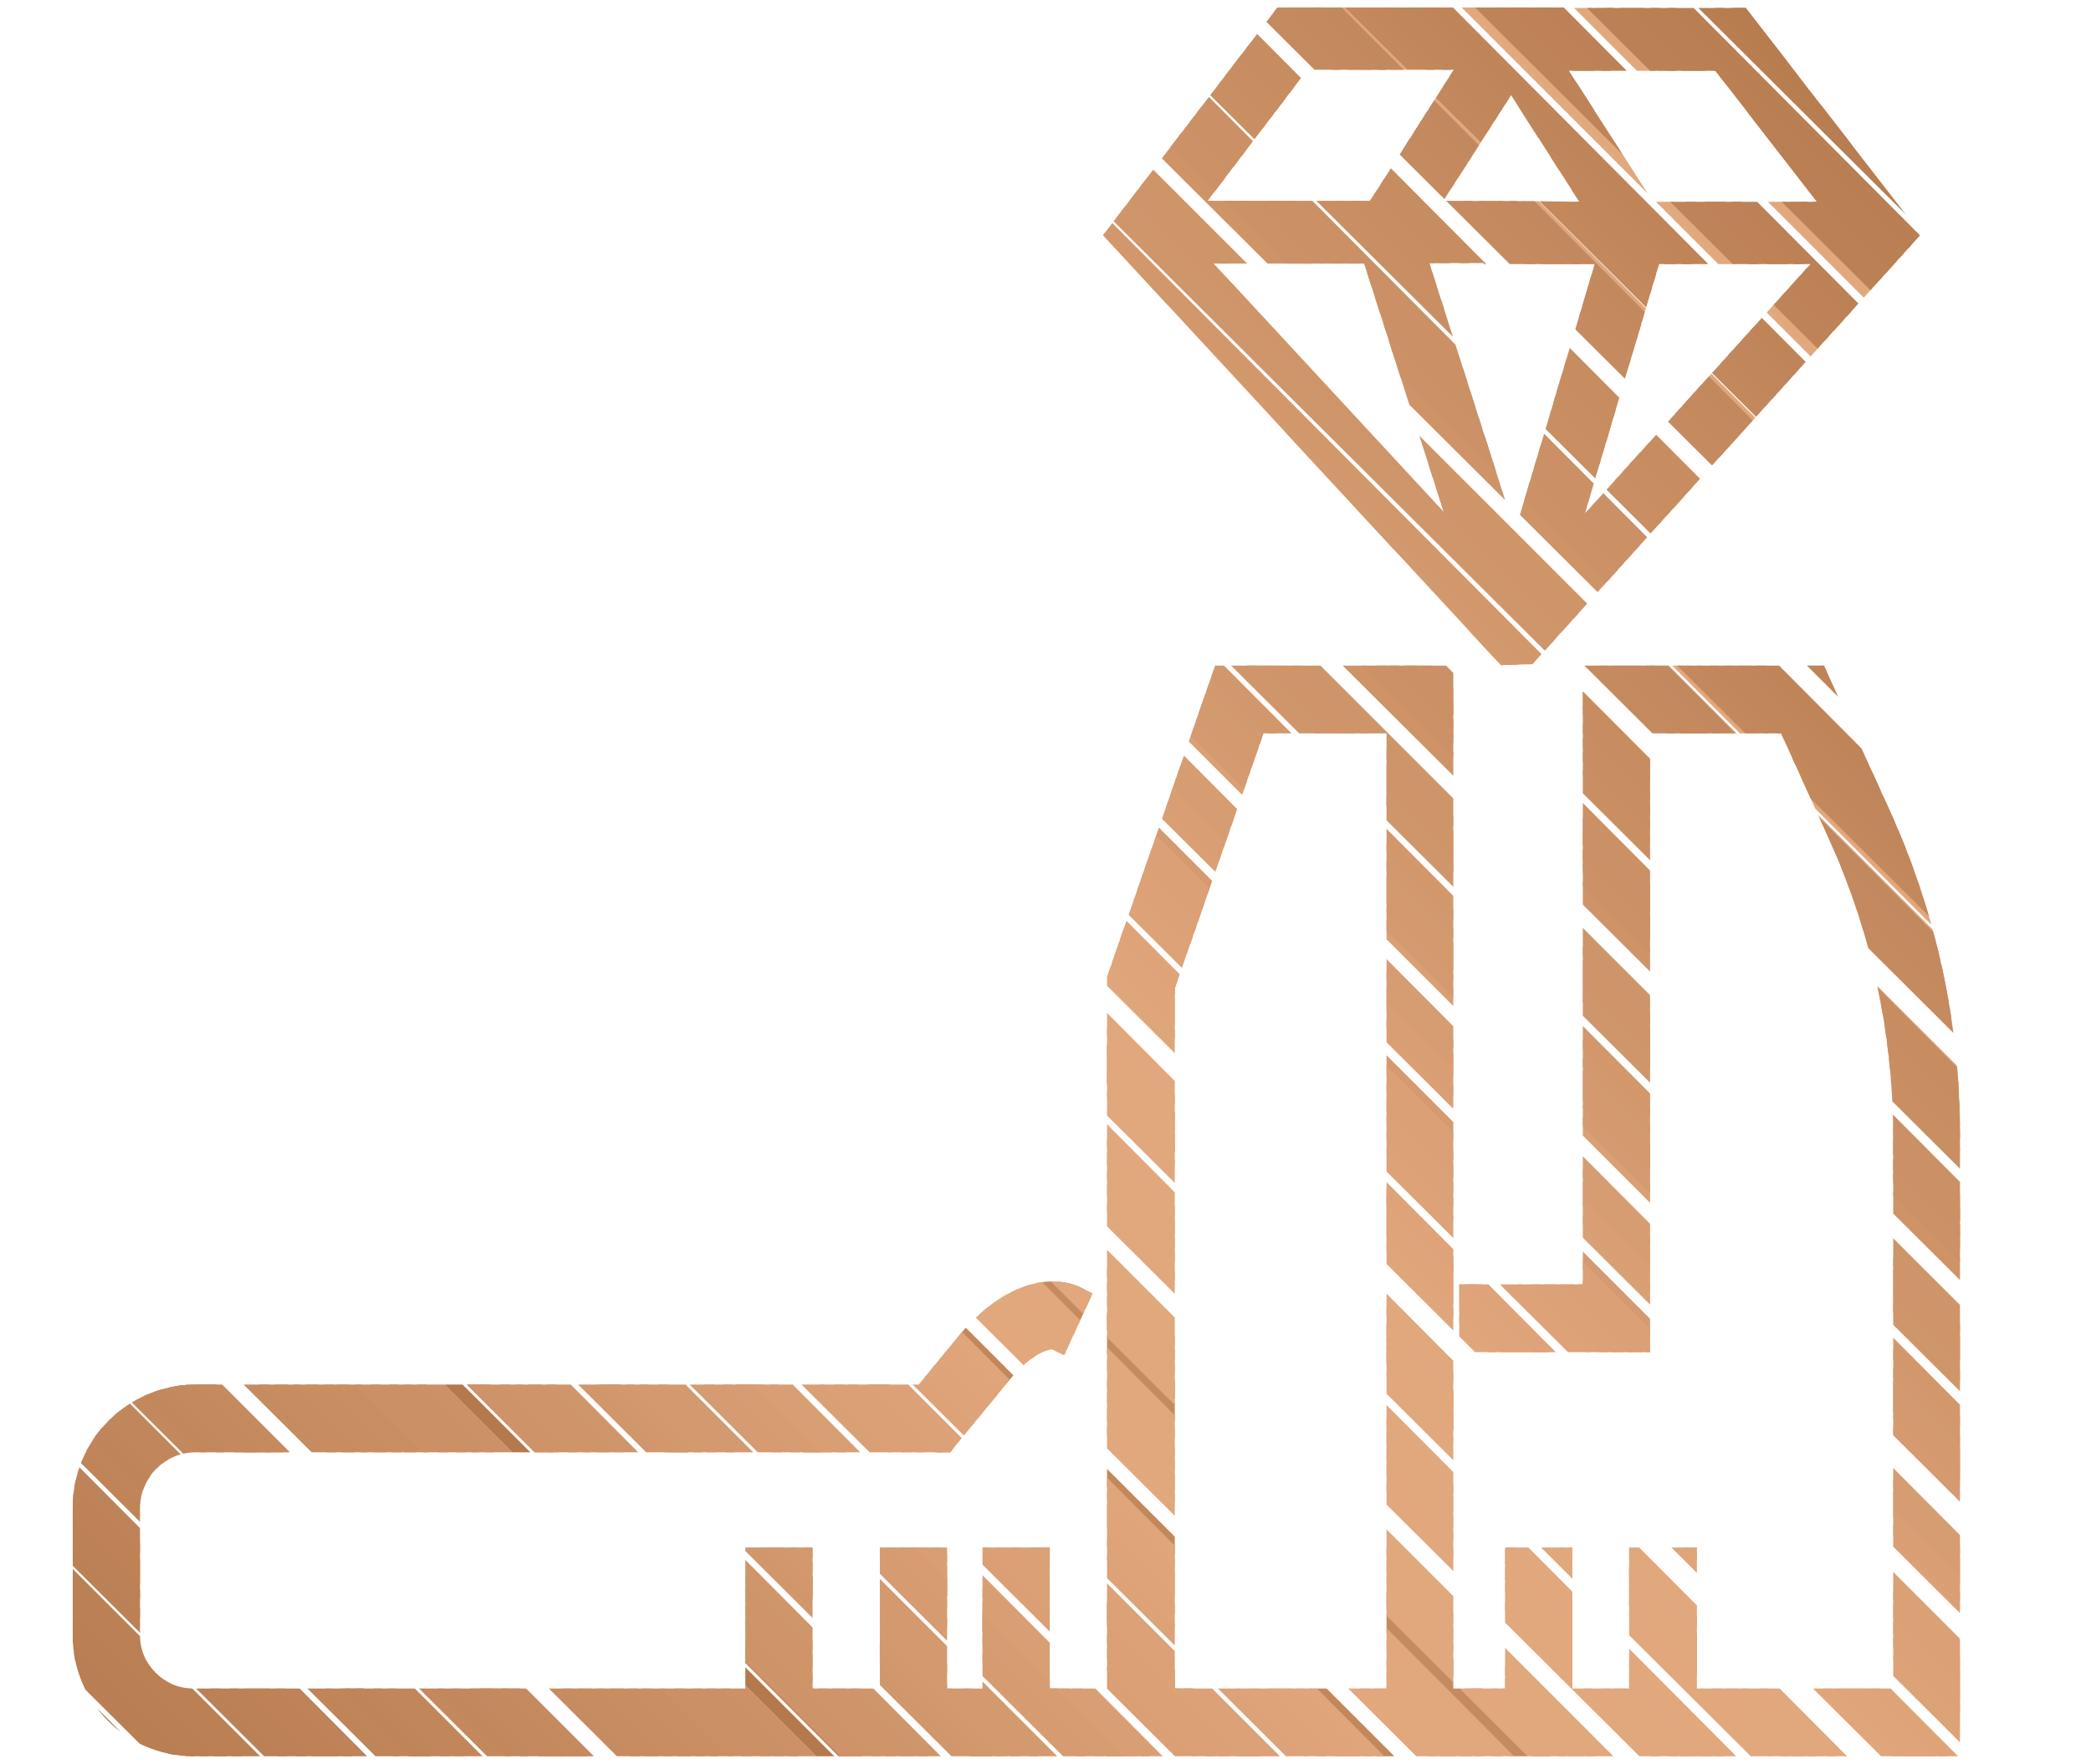 <?xml version="1.0" encoding="utf-8"?>
<!-- Generator: Adobe Illustrator 24.3.2, SVG Export Plug-In . SVG Version: 6.00 Build 0)  -->
<svg version="1.1" id="Layer_1" xmlns="http://www.w3.org/2000/svg" xmlns:xlink="http://www.w3.org/1999/xlink" x="0px" y="0px"
	 viewBox="0 0 419.7 354" style="enable-background:new 0 0 419.7 354;" xml:space="preserve">
<style type="text/css">
	.st0{clip-path:url(#SVGID_2_);}
	.st1{fill-rule:evenodd;clip-rule:evenodd;fill:#A76B3D;}
	.st2{fill-rule:evenodd;clip-rule:evenodd;fill:#A86C3E;}
	.st3{fill-rule:evenodd;clip-rule:evenodd;fill:#AA6E40;}
	.st4{fill:#AA6E41;}
	.st5{fill-rule:evenodd;clip-rule:evenodd;fill:#AA6E41;}
	.st6{fill-rule:evenodd;clip-rule:evenodd;fill:#AC7042;}
	.st7{fill-rule:evenodd;clip-rule:evenodd;fill:#AD7143;}
	.st8{fill:#AD7144;}
	.st9{fill:#AE7245;}
	.st10{fill-rule:evenodd;clip-rule:evenodd;fill:#AE7245;}
	.st11{fill-rule:evenodd;clip-rule:evenodd;fill:#AF7346;}
	.st12{fill-rule:evenodd;clip-rule:evenodd;fill:#AF7447;}
	.st13{fill-rule:evenodd;clip-rule:evenodd;fill:#B17447;}
	.st14{fill-rule:evenodd;clip-rule:evenodd;fill:#B07548;}
	.st15{fill-rule:evenodd;clip-rule:evenodd;fill:#B17548;}
	.st16{fill-rule:evenodd;clip-rule:evenodd;fill:#B17649;}
	.st17{fill-rule:evenodd;clip-rule:evenodd;fill:#B3764A;}
	.st18{fill-rule:evenodd;clip-rule:evenodd;fill:#B2774A;}
	.st19{fill-rule:evenodd;clip-rule:evenodd;fill:#B3774B;}
	.st20{fill-rule:evenodd;clip-rule:evenodd;fill:#B3784B;}
	.st21{fill-rule:evenodd;clip-rule:evenodd;fill:#B4784C;}
	.st22{fill:#B4794C;}
	.st23{fill:#B6794D;}
	.st24{fill-rule:evenodd;clip-rule:evenodd;fill:#B57A4D;}
	.st25{fill-rule:evenodd;clip-rule:evenodd;fill:#B67A4E;}
	.st26{fill-rule:evenodd;clip-rule:evenodd;fill:#B67B4E;}
	.st27{fill-rule:evenodd;clip-rule:evenodd;fill:#B77B4F;}
	.st28{fill-rule:evenodd;clip-rule:evenodd;fill:#B77C50;}
	.st29{fill-rule:evenodd;clip-rule:evenodd;fill:#B87D4F;}
	.st30{fill:#B87D50;}
	.st31{fill-rule:evenodd;clip-rule:evenodd;fill:#B97E51;}
	.st32{fill-rule:evenodd;clip-rule:evenodd;fill:#BA7F52;}
	.st33{fill-rule:evenodd;clip-rule:evenodd;fill:#BB8053;}
	.st34{fill:#BC8055;}
	.st35{fill-rule:evenodd;clip-rule:evenodd;fill:#BC8055;}
	.st36{fill-rule:evenodd;clip-rule:evenodd;fill:#BC8156;}
	.st37{fill-rule:evenodd;clip-rule:evenodd;fill:#BE8256;}
	.st38{fill-rule:evenodd;clip-rule:evenodd;fill:#BE8358;}
	.st39{fill:#BE8457;}
	.st40{fill-rule:evenodd;clip-rule:evenodd;fill:#C08459;}
	.st41{fill-rule:evenodd;clip-rule:evenodd;fill:#C08559;}
	.st42{fill-rule:evenodd;clip-rule:evenodd;fill:#C0865B;}
	.st43{fill-rule:evenodd;clip-rule:evenodd;fill:#C1865B;}
	.st44{fill-rule:evenodd;clip-rule:evenodd;fill:#C1875B;}
	.st45{fill:#C3875C;}
	.st46{fill-rule:evenodd;clip-rule:evenodd;fill:#C3885C;}
	.st47{fill-rule:evenodd;clip-rule:evenodd;fill:#C3875C;}
	.st48{fill-rule:evenodd;clip-rule:evenodd;fill:#C3895E;}
	.st49{fill-rule:evenodd;clip-rule:evenodd;fill:#C4895E;}
	.st50{fill-rule:evenodd;clip-rule:evenodd;fill:#C48A5E;}
	.st51{fill-rule:evenodd;clip-rule:evenodd;fill:#C58A5F;}
	.st52{fill:#C58B60;}
	.st53{fill:#C68B61;}
	.st54{fill-rule:evenodd;clip-rule:evenodd;fill:#C68C61;}
	.st55{fill-rule:evenodd;clip-rule:evenodd;fill:#C78D61;}
	.st56{fill-rule:evenodd;clip-rule:evenodd;fill:#C88E62;}
	.st57{fill-rule:evenodd;clip-rule:evenodd;fill:#C98F63;}
	.st58{fill-rule:evenodd;clip-rule:evenodd;fill:#CB9064;}
	.st59{fill-rule:evenodd;clip-rule:evenodd;fill:#CB9066;}
	.st60{fill-rule:evenodd;clip-rule:evenodd;fill:#CB9165;}
	.st61{fill-rule:evenodd;clip-rule:evenodd;fill:#CB9166;}
	.st62{fill-rule:evenodd;clip-rule:evenodd;fill:#CC9166;}
	.st63{fill:#CC9167;}
	.st64{fill:#CE9468;}
	.st65{fill-rule:evenodd;clip-rule:evenodd;fill:#CE9369;}
	.st66{fill-rule:evenodd;clip-rule:evenodd;fill:#CE9468;}
	.st67{fill-rule:evenodd;clip-rule:evenodd;fill:#CE9569;}
	.st68{fill-rule:evenodd;clip-rule:evenodd;fill:#CF9569;}
	.st69{fill-rule:evenodd;clip-rule:evenodd;fill:#CF956A;}
	.st70{fill-rule:evenodd;clip-rule:evenodd;fill:#D0966B;}
	.st71{fill:#D0966B;}
	.st72{fill-rule:evenodd;clip-rule:evenodd;fill:#D1976C;}
	.st73{fill-rule:evenodd;clip-rule:evenodd;fill:#D2986C;}
	.st74{fill-rule:evenodd;clip-rule:evenodd;fill:#D2986E;}
	.st75{fill-rule:evenodd;clip-rule:evenodd;fill:#D39A6E;}
	.st76{fill-rule:evenodd;clip-rule:evenodd;fill:#D4996E;}
	.st77{fill-rule:evenodd;clip-rule:evenodd;fill:#D49A6F;}
	.st78{fill:#D59A70;}
	.st79{fill-rule:evenodd;clip-rule:evenodd;fill:#D69B71;}
	.st80{fill-rule:evenodd;clip-rule:evenodd;fill:#D69C72;}
	.st81{fill-rule:evenodd;clip-rule:evenodd;fill:#D79D72;}
	.st82{fill-rule:evenodd;clip-rule:evenodd;fill:#D99E74;}
	.st83{fill-rule:evenodd;clip-rule:evenodd;fill:#D99F74;}
	.st84{fill:#DA9F74;}
	.st85{fill-rule:evenodd;clip-rule:evenodd;fill:#DA9F74;}
	.st86{fill-rule:evenodd;clip-rule:evenodd;fill:#DBA075;}
	.st87{fill-rule:evenodd;clip-rule:evenodd;fill:#DBA076;}
	.st88{fill-rule:evenodd;clip-rule:evenodd;fill:#DBA177;}
	.st89{fill-rule:evenodd;clip-rule:evenodd;fill:#DCA177;}
	.st90{fill:#DCA278;}
	.st91{fill-rule:evenodd;clip-rule:evenodd;fill:#DDA278;}
	.st92{fill-rule:evenodd;clip-rule:evenodd;fill:#DDA379;}
	.st93{fill-rule:evenodd;clip-rule:evenodd;fill:#DEA379;}
	.st94{fill-rule:evenodd;clip-rule:evenodd;fill:#DFA47A;}
	.st95{fill-rule:evenodd;clip-rule:evenodd;fill:#DFA57B;}
	.st96{fill:#E0A67B;}
	.st97{fill:#E0A67C;}
	.st98{fill-rule:evenodd;clip-rule:evenodd;fill:#E1A77D;}
	.st99{fill:#E1A77D;}
	.st100{fill-rule:evenodd;clip-rule:evenodd;fill:#E0A67B;}
	.st101{fill:#DDA379;}
	.st102{fill-rule:evenodd;clip-rule:evenodd;fill:#DCA278;}
	.st103{fill:#DBA075;}
	.st104{fill:#D69B71;}
	.st105{fill-rule:evenodd;clip-rule:evenodd;fill:#D59A70;}
	.st106{fill:#D1976C;}
	.st107{fill:#CE9369;}
	.st108{fill-rule:evenodd;clip-rule:evenodd;fill:#CC9167;}
	.st109{fill:#CB9064;}
	.st110{fill:#C68C61;}
	.st111{fill-rule:evenodd;clip-rule:evenodd;fill:#C58B60;}
	.st112{fill:#C08559;}
	.st113{fill:#C08459;}
	.st114{fill-rule:evenodd;clip-rule:evenodd;fill:#BE8457;}
	.st115{fill:#BC8156;}
	.st116{fill:#B97E51;}
	.st117{fill-rule:evenodd;clip-rule:evenodd;fill:#B87D50;}
	.st118{fill:#B67A4E;}
	.st119{fill:#B57A4D;}
	.st120{fill-rule:evenodd;clip-rule:evenodd;fill:#B6794D;}
	.st121{fill-rule:evenodd;clip-rule:evenodd;fill:#B4794C;}
	.st122{fill:#B3764A;}
	.st123{fill-rule:evenodd;clip-rule:evenodd;fill:#AD7144;}
	.st124{fill:#AC7042;}
	.st125{fill:#A76B3D;}
	.st126{clip-path:url(#SVGID_4_);}
</style>
<g>
	<defs>
		<path id="SVGID_1_" d="M379.4,162.9l-13.3-29.3h-48.4v124.2h-24.8v13.6h38.3V147.2h26.3l9.7,21.4c8.4,18.5,12.7,38.7,12.8,59
			v111.3h-39.4v-28.3H327v28.3h-11.4v-28.3h-13.5v28.3h-10.4V133.6h-47.8l-21.7,62.5v142.8h-11.5v-28.3h-13.5v28.3h-7.1v-28.3h-13.5
			v28.3h-13.5v-28.3h-13.5v28.3H38.6c-5.8-0.1-10.5-4.8-10.5-10.7v-25.5c0-6.1,4.9-11.1,11-11.2h151.6l11.9-14.5
			c4.4-5.3,8-6.4,8.7-6.1l2.3,1.1l5.7-12.4l-2.2-1.1c-7.4-3.5-16.9,0.2-24.8,9.8l-7.9,9.6H39.1c-13.6,0.1-24.6,11.2-24.5,24.8v25.5
			c-0.1,13.3,10.7,24.2,24,24.3h354.8V227.6C393.4,205.2,388.6,183.2,379.4,162.9z M278.3,147.2v191.7h-42.5V198.4l17.8-51.2H278.3z
			"/>
	</defs>
	<clipPath id="SVGID_2_">
		<use xlink:href="#SVGID_1_"  style="overflow:visible;"/>
	</clipPath>
	<g class="st0">
		<polygon class="st1" points="-188.7,245.6 -184.9,243.8 224.4,653.1 222.6,655 		"/>
		<polygon class="st2" points="-186.8,243.8 -184.9,241.9 226.3,651.3 222.6,653.1 		"/>
		<polygon class="st2" points="-184.9,241.9 -183.1,240 228.2,649.4 224.4,653.1 		"/>
		<polygon class="st3" points="-183.1,240 -181.2,238.2 228.2,647.6 226.3,651.3 		"/>
		<polygon class="st3" points="-181.2,240 -179.4,236.3 230,645.7 228.2,649.4 		"/>
		
			<rect x="24.9" y="4.4" transform="matrix(0.707 -0.707 0.707 0.707 -200.147 104.656)" class="st4" width="2.6" height="579"/>
		<polygon class="st5" points="-179.4,236.3 -175.6,234.4 233.7,643.8 231.9,645.7 		"/>
		<polygon class="st6" points="-177.5,234.4 -173.8,232.6 235.6,642 233.7,643.8 		"/>
		<polygon class="st6" points="-175.6,232.6 -171.9,230.7 237.5,640.1 233.7,642 		"/>
		<polygon class="st6" points="-173.8,230.7 -171.9,228.9 239.3,638.2 235.6,640.1 		"/>
		<polygon class="st6" points="-171.9,230.7 -170.1,227 239.3,636.4 237.5,640.1 		"/>
		<polygon class="st7" points="-170.1,228.9 -168.2,225.1 241.2,634.5 239.3,638.2 		"/>
		
			<rect x="36.1" y="-11.4" transform="matrix(0.707 -0.707 0.707 0.707 -185.695 107.962)" class="st8" width="2.6" height="579"/>
		
			<rect x="37.9" y="-14" transform="matrix(0.707 -0.707 0.707 0.707 -183.298 108.471)" class="st9" width="2.6" height="579"/>
		<polygon class="st10" points="-166.3,223.3 -162.6,221.4 246.8,630.8 244.9,632.7 		"/>
		<polygon class="st11" points="-164.5,221.4 -160.8,219.6 248.6,629 244.9,630.8 		"/>
		<polygon class="st12" points="-162.6,219.6 -160.8,217.7 250.5,627.1 246.8,630.8 		"/>
		<polygon class="st13" points="-160.8,217.7 -158.9,215.8 250.5,625.2 248.6,629 		"/>
		<polygon class="st14" points="-158.9,217.7 -157,214 252.4,623.4 250.5,627.1 		"/>
		<polygon class="st15" points="-157,215.8 -155.2,212.1 254.2,623.4 252.4,625.2 		"/>
		<polygon class="st16" points="-157,214 -153.3,212.1 256.1,621.5 254.2,623.4 		"/>
		<polygon class="st17" points="-155.2,212.1 -151.5,210.2 257.9,619.6 256.1,621.5 		"/>
		<polygon class="st18" points="-153.3,210.2 -149.6,208.4 259.8,617.8 256.1,619.6 		"/>
		<polygon class="st19" points="-151.5,208.4 -149.6,206.5 261.7,615.9 257.9,617.8 		"/>
		<polygon class="st20" points="-149.6,206.5 -147.7,204.7 261.7,614.1 259.8,617.8 		"/>
		<polygon class="st21" points="-147.7,206.5 -145.9,202.8 263.5,612.2 261.7,615.9 		"/>
		
			<rect x="58.4" y="-42.9" transform="matrix(0.707 -0.707 0.707 0.707 -156.838 114.46)" class="st22" width="2.6" height="579"/>
		
			<rect x="60.3" y="-45.6" transform="matrix(0.707 -0.707 0.707 0.707 -154.411 115.035)" class="st23" width="2.6" height="579"/>
		<polygon class="st24" points="-144,200.9 -140.3,199.1 269.1,608.5 267.2,610.3 		"/>
		<polygon class="st25" points="-142.1,199.1 -138.4,197.2 271,606.6 267.2,608.5 		"/>
		<polygon class="st26" points="-140.3,197.2 -138.4,195.4 272.8,604.8 269.1,606.6 		"/>
		<polygon class="st27" points="-138.4,195.4 -136.6,193.5 274.7,602.9 271,606.6 		"/>
		<polygon class="st28" points="-136.6,195.4 -134.7,191.6 274.7,601 272.8,604.8 		"/>
		<polygon class="st29" points="-134.7,193.5 -132.9,189.8 276.5,601 274.7,602.9 		"/>
		
			<rect x="71.5" y="-61.3" transform="matrix(0.707 -0.707 0.707 0.707 -140.002 118.281)" class="st30" width="2.6" height="579"/>
		<polygon class="st31" points="-132.9,189.8 -129.1,187.9 280.3,597.3 278.4,599.2 		"/>
		<polygon class="st31" points="-131,187.9 -127.3,186.1 282.1,595.5 280.3,597.3 		"/>
		<polygon class="st32" points="-129.1,186.1 -127.3,184.2 284,593.6 280.3,595.5 		"/>
		<polygon class="st32" points="-127.3,184.2 -125.4,182.3 285.9,591.7 282.1,595.5 		"/>
		<polygon class="st33" points="-125.4,184.2 -123.5,180.5 285.9,589.9 284,593.6 		"/>
		<polygon class="st33" points="-123.5,182.3 -121.7,178.6 287.7,588 285.9,591.7 		"/>
		
			<rect x="82.6" y="-77.2" transform="matrix(0.707 -0.707 0.707 0.707 -125.533 121.577)" class="st34" width="2.6" height="579"/>
		<polygon class="st35" points="-121.7,178.6 -118,176.8 291.4,586.2 289.6,588 		"/>
		<polygon class="st36" points="-119.8,176.8 -116.1,174.9 293.3,584.3 289.6,586.2 		"/>
		<polygon class="st36" points="-118,174.9 -114.2,173 295.1,582.4 291.4,584.3 		"/>
		<polygon class="st37" points="-116.1,173 -114.2,171.2 297,580.6 293.3,584.3 		"/>
		<polygon class="st37" points="-114.2,173 -112.4,169.3 297,578.7 295.1,582.4 		"/>
		<polygon class="st38" points="-112.4,171.2 -110.5,167.5 298.9,578.7 297,580.6 		"/>
		
			<rect x="93.8" y="-92.9" transform="matrix(0.707 -0.707 0.707 0.707 -111.155 124.813)" class="st39" width="2.6" height="579"/>
		<polygon class="st40" points="-110.5,167.5 -106.8,165.6 302.6,575 300.7,576.8 		"/>
		<polygon class="st41" points="-108.7,165.6 -104.9,163.7 304.5,573.1 302.6,575 		"/>
		<polygon class="st40" points="-106.8,163.7 -104.9,161.9 306.3,571.3 302.6,573.1 		"/>
		<polygon class="st42" points="-104.9,161.9 -103.1,160 308.2,569.4 304.5,573.1 		"/>
		<polygon class="st43" points="-103.1,160 -101.2,158.1 308.2,567.5 306.3,571.3 		"/>
		<polygon class="st44" points="-101.2,160 -99.3,156.3 310,565.7 308.2,569.4 		"/>
		
			<rect x="105" y="-108.7" transform="matrix(0.707 -0.707 0.707 0.707 -96.693 128.086)" class="st45" width="2.6" height="579"/>
		<polygon class="st46" points="-99.3,156.3 -95.6,154.4 313.8,563.8 311.9,565.7 		"/>
		<polygon class="st47" points="-97.5,154.4 -93.8,152.6 315.6,562 313.8,563.8 		"/>
		<polygon class="st48" points="-95.6,152.6 -91.9,150.7 317.5,560.1 313.8,562 		"/>
		<polygon class="st49" points="-93.8,150.7 -91.9,148.9 319.3,558.2 315.6,560.1 		"/>
		<polygon class="st50" points="-91.9,150.7 -90.1,147 319.3,556.4 317.5,560.1 		"/>
		<polygon class="st51" points="-90.1,148.9 -88.2,145.1 321.2,554.5 319.3,558.2 		"/>
		
			<rect x="116.1" y="-124.5" transform="matrix(0.707 -0.707 0.707 0.707 -82.261 131.362)" class="st52" width="2.6" height="579"/>
		
			<rect x="118" y="-127.1" transform="matrix(0.707 -0.707 0.707 0.707 -79.856 131.906)" class="st53" width="2.6" height="579"/>
		<polygon class="st54" points="-86.3,143.3 -82.6,141.4 326.8,550.8 324.9,552.7 		"/>
		<polygon class="st55" points="-84.5,141.4 -80.7,139.5 328.6,548.9 324.9,550.8 		"/>
		<polygon class="st55" points="-82.6,139.5 -80.7,137.7 330.5,547.1 326.8,550.8 		"/>
		<polygon class="st56" points="-80.7,137.7 -78.9,135.8 332.4,545.2 328.6,548.9 		"/>
		<polygon class="st56" points="-78.9,137.7 -77,134 332.4,543.3 330.5,547.1 		"/>
		<polygon class="st57" points="-77,135.8 -75.2,132.1 334.2,543.3 332.4,545.2 		"/>
		<polygon class="st57" points="-77,134 -73.3,132.1 336.1,541.5 334.2,543.3 		"/>
		<polygon class="st58" points="-75.2,132.1 -71.4,130.2 338,539.6 336.1,541.5 		"/>
		<polygon class="st59" points="-73.3,130.2 -69.6,128.4 339.8,537.8 336.1,539.6 		"/>
		<polygon class="st60" points="-71.4,128.4 -69.6,126.5 341.7,535.9 338,537.8 		"/>
		<polygon class="st61" points="-69.6,126.5 -67.7,124.7 341.7,534 339.8,537.8 		"/>
		<polygon class="st62" points="-67.7,126.5 -65.9,122.8 343.5,532.2 341.7,535.9 		"/>
		
			<rect x="138.5" y="-156.1" transform="matrix(0.707 -0.707 0.707 0.707 -53.391 137.902)" class="st63" width="2.6" height="579"/>
		
			<rect x="140.3" y="-158.7" transform="matrix(0.707 -0.707 0.707 0.707 -51.026 138.435)" class="st64" width="2.6" height="579"/>
		<polygon class="st65" points="-64,120.9 -60.3,119.1 349.1,528.5 347.2,530.3 		"/>
		<polygon class="st66" points="-62.1,119.1 -58.4,117.2 351,526.6 347.2,528.5 		"/>
		<polygon class="st67" points="-60.3,117.2 -58.4,115.3 352.8,524.7 349.1,526.6 		"/>
		<polygon class="st68" points="-58.4,115.3 -56.5,113.5 354.7,522.9 351,526.6 		"/>
		<polygon class="st69" points="-56.5,115.3 -54.7,111.6 354.7,521 352.8,524.7 		"/>
		<polygon class="st70" points="-54.7,113.5 -52.8,109.8 356.6,521 354.7,522.9 		"/>
		
			<rect x="151.5" y="-174.5" transform="matrix(0.707 -0.707 0.707 0.707 -36.544 141.718)" class="st71" width="2.6" height="579"/>
		<polygon class="st72" points="-52.8,109.8 -49.1,107.9 360.3,517.3 358.4,519.2 		"/>
		<polygon class="st73" points="-51,107.9 -47.2,106.1 362.1,515.4 360.3,517.3 		"/>
		<polygon class="st74" points="-49.1,106.1 -47.2,104.2 364,513.6 360.3,515.4 		"/>
		<polygon class="st75" points="-47.2,104.2 -45.4,102.3 364,511.7 362.1,515.4 		"/>
		<polygon class="st76" points="-45.4,104.2 -43.5,100.5 365.9,509.9 364,513.6 		"/>
		<polygon class="st77" points="-43.5,102.3 -41.7,98.6 367.7,508 365.9,511.7 		"/>
		
			<rect x="162.6" y="-190.3" transform="matrix(0.707 -0.707 0.707 0.707 -22.109 144.99)" class="st78" width="2.6" height="579"/>
		<polygon class="st79" points="-41.7,98.6 -37.9,96.7 371.5,506.1 369.6,508 		"/>
		<polygon class="st79" points="-39.8,96.7 -36.1,94.9 373.3,504.3 369.6,506.1 		"/>
		<polygon class="st80" points="-37.9,94.9 -34.2,93 375.2,502.4 371.5,504.3 		"/>
		<polygon class="st81" points="-36.1,93 -34.2,91.2 377,500.5 373.3,504.3 		"/>
		<polygon class="st82" points="-34.2,93 -32.4,89.3 377,498.7 375.2,502.4 		"/>
		<polygon class="st83" points="-32.4,91.2 -30.5,87.4 378.9,498.7 377,500.5 		"/>
		
			<rect x="173.8" y="-206" transform="matrix(0.707 -0.707 0.707 0.707 -7.725 148.247)" class="st84" width="2.6" height="579"/>
		<polygon class="st85" points="-30.5,87.4 -26.8,85.6 382.6,495 380.8,496.8 		"/>
		<polygon class="st86" points="-28.6,85.6 -24.9,83.7 384.5,493.1 382.6,495 		"/>
		<polygon class="st86" points="-26.8,83.7 -24.9,81.9 386.3,491.2 382.6,493.1 		"/>
		<polygon class="st87" points="-24.9,81.9 -23,80 388.2,489.4 384.5,493.1 		"/>
		<polygon class="st88" points="-23,80 -21.2,78.1 388.2,487.5 386.3,491.2 		"/>
		<polygon class="st89" points="-21.2,80 -19.3,76.3 390.1,485.7 388.2,489.4 		"/>
		
			<rect x="185" y="-221.8" transform="matrix(0.707 -0.707 0.707 0.707 6.709 151.522)" class="st90" width="2.6" height="579"/>
		<polygon class="st91" points="-19.3,76.3 -15.6,74.4 393.8,483.8 391.9,485.7 		"/>
		<polygon class="st92" points="-17.5,74.4 -13.8,72.6 395.6,481.9 393.8,483.8 		"/>
		<polygon class="st93" points="-15.6,72.6 -11.9,70.7 397.5,480.1 393.8,481.9 		"/>
		<polygon class="st94" points="-13.8,70.7 -11.9,68.8 399.4,478.2 395.6,480.1 		"/>
		<polygon class="st94" points="-11.9,70.7 -10,67 399.4,476.4 397.5,480.1 		"/>
		<polygon class="st95" points="-10,68.8 -8.2,65.1 401.2,476.4 399.4,478.2 		"/>
		
			<rect x="196.1" y="-237.7" transform="matrix(0.707 -0.707 0.707 0.707 21.252 154.805)" class="st96" width="2.6" height="579"/>
		
			<rect x="198" y="-240.2" transform="matrix(0.707 -0.707 0.707 0.707 23.542 155.331)" class="st97" width="2.6" height="579"/>
		<polygon class="st98" points="-6.3,63.2 -2.6,61.4 406.8,470.8 404.9,472.6 		"/>
		<polygon class="st98" points="-4.4,61.4 -0.7,59.5 408.7,468.9 404.9,470.8 		"/>
		<polygon class="st98" points="-2.6,59.5 -0.7,57.7 410.5,467 406.8,470.8 		"/>
		<polygon class="st98" points="-0.7,57.7 1.1,55.8 410.5,465.2 408.7,468.9 		"/>
		<polygon class="st98" points="1.1,57.7 3,53.9 412.4,463.3 410.5,467 		"/>
		<polygon class="st98" points="3,55.8 4.9,52.1 414.2,463.3 412.4,465.2 		"/>
		
			<rect x="209.2" y="-256.1" transform="matrix(0.707 -0.707 0.707 0.707 38.04 158.608)" class="st99" width="2.6" height="579"/>
		<polygon class="st98" points="4.9,52.1 8.6,50.2 418,459.6 416.1,461.5 		"/>
		<polygon class="st98" points="6.7,50.2 10.4,48.4 419.8,457.8 416.1,459.6 		"/>
		<polygon class="st98" points="8.6,48.4 10.4,46.5 421.7,455.9 418,457.8 		"/>
		<polygon class="st98" points="10.4,46.5 12.3,44.6 421.7,454 419.8,457.8 		"/>
		<polygon class="st98" points="12.3,46.5 14.2,42.8 423.5,452.2 421.7,455.9 		"/>
		
			<rect x="218.5" y="-269.2" transform="matrix(0.707 -0.707 0.707 0.707 50.067 161.339)" class="st99" width="2.6" height="579"/>
		
			<rect x="220.3" y="-271.8" transform="matrix(0.707 -0.707 0.707 0.707 52.404 161.869)" class="st99" width="2.6" height="579"/>
		<polygon class="st98" points="16,40.9 19.7,39.1 429.1,448.4 427.3,450.3 		"/>
		<polygon class="st98" points="17.9,39.1 21.6,37.2 431,446.6 427.3,448.4 		"/>
		<polygon class="st98" points="19.7,37.2 21.6,35.3 432.9,444.7 429.1,446.6 		"/>
		<polygon class="st98" points="21.6,35.3 23.5,33.5 434.7,442.9 431,446.6 		"/>
		<polygon class="st98" points="23.5,35.3 25.3,31.6 434.7,441 432.9,444.7 		"/>
		<polygon class="st98" points="25.3,33.5 27.2,29.8 436.6,441 434.7,442.9 		"/>
		
			<rect x="231.5" y="-287.6" transform="matrix(0.707 -0.707 0.707 0.707 66.841 165.136)" class="st99" width="2.6" height="579"/>
		<polygon class="st98" points="27.2,29.8 30.9,27.9 440.3,437.3 438.4,439.1 		"/>
		<polygon class="st98" points="29,27.9 32.8,26 442.2,435.4 440.3,437.3 		"/>
		<polygon class="st98" points="30.9,26 32.8,24.2 444,433.6 440.3,435.4 		"/>
		<polygon class="st98" points="32.8,24.2 34.6,22.3 444,431.7 442.2,435.4 		"/>
		<polygon class="st98" points="34.6,24.2 36.5,20.5 445.9,429.8 444,433.6 		"/>
		<polygon class="st98" points="36.5,22.3 38.3,18.6 447.7,429.8 445.9,431.7 		"/>
		
			<rect x="242.7" y="-303.5" transform="matrix(0.707 -0.707 0.707 0.707 81.414 168.434)" class="st99" width="2.6" height="579"/>
		
			<rect x="244.5" y="-306" transform="matrix(0.707 -0.707 0.707 0.707 83.671 168.953)" class="st97" width="2.6" height="579"/>
		<polygon class="st100" points="40.2,16.7 43.9,14.9 453.3,424.2 451.5,426.1 		"/>
		<polygon class="st95" points="42.1,14.9 45.8,13 455.2,422.4 451.5,424.2 		"/>
		<polygon class="st94" points="43.9,13 45.8,11.1 457,420.5 453.3,424.2 		"/>
		<polygon class="st94" points="45.8,13 47.7,9.3 457,418.7 455.2,422.4 		"/>
		<polygon class="st93" points="47.7,11.1 49.5,7.4 458.9,418.7 457,420.5 		"/>
		
			<rect x="253.8" y="-319.3" transform="matrix(0.707 -0.707 0.707 0.707 95.858 171.703)" class="st101" width="2.6" height="579"/>
		<polygon class="st91" points="49.5,7.4 53.2,5.6 462.6,415 460.8,416.8 		"/>
		<polygon class="st102" points="51.4,5.6 55.1,3.7 464.5,413.1 462.6,415 		"/>
		<polygon class="st89" points="53.2,3.7 55.1,1.8 466.4,411.2 462.6,413.1 		"/>
		<polygon class="st88" points="55.1,1.8 57,0 468.2,409.4 464.5,413.1 		"/>
		<polygon class="st87" points="57,1.8 58.8,-1.9 468.2,407.5 466.4,411.2 		"/>
		<polygon class="st86" points="58.8,0 60.7,-3.7 470.1,405.6 468.2,409.4 		"/>
		
			<rect x="265" y="-335" transform="matrix(0.707 -0.707 0.707 0.707 110.212 174.964)" class="st103" width="2.6" height="579"/>
		
			<rect x="266.9" y="-337.6" transform="matrix(0.707 -0.707 0.707 0.707 112.536 175.498)" class="st84" width="2.6" height="579"/>
		<polygon class="st85" points="62.5,-5.6 66.3,-7.5 475.6,401.9 473.8,403.8 		"/>
		<polygon class="st83" points="64.4,-7.5 68.1,-9.3 477.5,400.1 473.8,401.9 		"/>
		<polygon class="st82" points="66.3,-9.3 68.1,-11.2 479.4,398.2 475.6,400.1 		"/>
		<polygon class="st81" points="68.1,-9.3 70,-13.1 479.4,396.3 477.5,400.1 		"/>
		<polygon class="st80" points="70,-11.2 71.8,-14.9 481.2,396.3 479.4,398.2 		"/>
		
			<rect x="276.1" y="-351.1" transform="matrix(0.707 -0.708 0.708 0.707 124.981 178.266)" class="st104" width="2.6" height="579"/>
		
			<rect x="278" y="-353.4" transform="matrix(0.707 -0.707 0.707 0.707 126.973 178.765)" class="st104" width="2.6" height="579"/>
		<polygon class="st105" points="73.7,-16.8 77.4,-18.6 486.8,390.8 485,392.6 		"/>
		<polygon class="st77" points="75.6,-18.6 79.3,-20.5 488.7,388.9 486.8,390.8 		"/>
		<polygon class="st76" points="77.4,-20.5 79.3,-22.4 490.5,387 486.8,390.8 		"/>
		<polygon class="st75" points="79.3,-20.5 81.2,-24.2 490.5,385.2 488.7,388.9 		"/>
		<polygon class="st74" points="81.2,-22.4 83,-26.1 492.4,383.3 490.5,387 		"/>
		<polygon class="st73" points="83,-24.2 84.9,-27.9 494.3,383.3 492.4,385.2 		"/>
		
			<rect x="289.2" y="-369.3" transform="matrix(0.707 -0.707 0.707 0.707 141.575 182.063)" class="st106" width="2.6" height="579"/>
		<polygon class="st70" points="84.9,-27.9 88.6,-29.8 498,379.6 496.1,381.5 		"/>
		<polygon class="st70" points="86.7,-29.8 90.5,-31.7 499.9,377.7 496.1,379.6 		"/>
		<polygon class="st69" points="88.6,-31.7 90.5,-33.5 501.7,375.9 498,377.7 		"/>
		<polygon class="st68" points="90.5,-31.7 92.3,-35.4 501.7,374 499.9,377.7 		"/>
		<polygon class="st67" points="92.3,-33.5 94.2,-37.2 503.6,372.1 501.7,375.9 		"/>
		
			<rect x="298.5" y="-382.4" transform="matrix(0.707 -0.707 0.707 0.707 153.521 184.769)" class="st64" width="2.6" height="579"/>
		
			<rect x="300.3" y="-385.1" transform="matrix(0.707 -0.707 0.707 0.707 156.017 185.325)" class="st107" width="2.6" height="579"/>
		<polygon class="st66" points="96,-39.1 99.8,-41 509.1,368.4 507.3,370.3 		"/>
		<polygon class="st108" points="97.9,-41 101.6,-42.8 511,366.6 509.1,368.4 		"/>
		<polygon class="st62" points="99.8,-42.8 101.6,-44.7 512.9,364.7 509.1,366.6 		"/>
		<polygon class="st61" points="101.6,-44.7 103.5,-46.5 514.7,362.9 511,366.6 		"/>
		<polygon class="st60" points="103.5,-44.7 105.3,-48.4 514.7,361 512.9,364.7 		"/>
		<polygon class="st59" points="105.3,-46.5 107.2,-50.3 516.6,361 514.7,362.9 		"/>
		
			<rect x="311.5" y="-400.8" transform="matrix(0.707 -0.707 0.707 0.707 170.357 188.59)" class="st109" width="2.6" height="579"/>
		<polygon class="st57" points="107.2,-50.3 110.9,-52.1 520.3,357.3 518.5,359.1 		"/>
		<polygon class="st57" points="109.1,-52.1 112.8,-54 522.2,355.4 520.3,357.3 		"/>
		<polygon class="st56" points="110.9,-54 112.8,-55.8 524,353.5 520.3,355.4 		"/>
		<polygon class="st56" points="112.8,-55.8 114.7,-57.7 524,351.7 522.2,355.4 		"/>
		<polygon class="st55" points="114.7,-55.8 116.5,-59.6 525.9,349.8 524,353.5 		"/>
		<polygon class="st55" points="116.5,-57.7 118.4,-61.4 527.8,349.8 525.9,351.7 		"/>
		
			<rect x="322.7" y="-416.9" transform="matrix(0.707 -0.708 0.708 0.707 185.183 191.885)" class="st110" width="2.6" height="579"/>
		
			<rect x="324.5" y="-419.2" transform="matrix(0.707 -0.707 0.707 0.707 187.102 192.387)" class="st53" width="2.6" height="579"/>
		<polygon class="st111" points="120.2,-63.3 123.9,-65.2 533.3,344.2 531.5,346.1 		"/>
		<polygon class="st51" points="122.1,-65.2 125.8,-67 535.2,342.4 531.5,344.2 		"/>
		<polygon class="st50" points="123.9,-67 125.8,-68.9 537.1,340.5 533.3,344.2 		"/>
		<polygon class="st49" points="125.8,-67 127.7,-70.7 537.1,338.6 535.2,342.4 		"/>
		<polygon class="st48" points="127.7,-68.9 129.5,-72.6 538.9,338.6 537.1,340.5 		"/>
		
			<rect x="333.8" y="-432.4" transform="matrix(0.707 -0.707 0.707 0.707 199.228 195.13)" class="st45" width="2.6" height="579"/>
		<polygon class="st46" points="129.5,-72.6 133.3,-74.5 542.7,334.9 540.8,336.8 		"/>
		<polygon class="st47" points="131.4,-74.5 135.1,-76.3 544.5,333.1 542.7,334.9 		"/>
		<polygon class="st44" points="133.3,-76.3 135.1,-78.2 546.4,331.2 542.7,333.1 		"/>
		<polygon class="st43" points="135.1,-78.2 137,-80 548.2,329.4 544.5,333.1 		"/>
		<polygon class="st42" points="137,-78.2 138.8,-81.9 548.2,327.5 546.4,331.2 		"/>
		<polygon class="st40" points="138.8,-80 140.7,-83.8 550.1,327.5 548.2,329.4 		"/>
		
			<rect x="345" y="-448.2" transform="matrix(0.707 -0.707 0.707 0.707 213.669 198.402)" class="st112" width="2.6" height="579"/>
		
			<rect x="346.9" y="-450.9" transform="matrix(0.707 -0.707 0.707 0.707 216.175 198.947)" class="st113" width="2.6" height="579"/>
		<polygon class="st114" points="142.6,-85.6 146.3,-87.5 555.7,321.9 553.8,323.8 		"/>
		<polygon class="st38" points="144.4,-87.5 148.1,-89.3 557.5,320 553.8,321.9 		"/>
		<polygon class="st37" points="146.3,-89.3 148.1,-91.2 559.4,318.2 555.7,320 		"/>
		<polygon class="st37" points="148.1,-89.3 150,-93.1 559.4,316.3 557.5,320 		"/>
		<polygon class="st36" points="150,-91.2 151.9,-94.9 561.2,316.3 559.4,318.2 		"/>
		
			<rect x="356.2" y="-464" transform="matrix(0.707 -0.707 0.707 0.707 228.217 201.693)" class="st115" width="2.6" height="579"/>
		
			<rect x="358" y="-466.6" transform="matrix(0.707 -0.707 0.707 0.707 230.51 202.218)" class="st34" width="2.6" height="579"/>
		<polygon class="st35" points="153.7,-96.8 157.4,-98.7 566.8,310.7 565,312.6 		"/>
		<polygon class="st33" points="155.6,-98.7 159.3,-100.5 568.7,308.9 566.8,310.7 		"/>
		<polygon class="st33" points="157.4,-100.5 159.3,-102.4 570.6,307 566.8,310.7 		"/>
		<polygon class="st32" points="159.3,-100.5 161.2,-104.2 570.6,305.2 568.7,308.9 		"/>
		<polygon class="st32" points="161.2,-102.4 163,-106.1 572.4,305.2 570.6,307 		"/>
		<polygon class="st31" points="163,-104.2 164.9,-107.9 574.3,303.3 572.4,305.2 		"/>
		
			<rect x="369.2" y="-482.6" transform="matrix(0.707 -0.708 0.708 0.707 245.382 205.496)" class="st116" width="2.6" height="579"/>
		<polygon class="st117" points="164.9,-107.9 168.6,-109.8 578,299.6 576.1,301.4 		"/>
		<polygon class="st29" points="166.8,-109.8 170.5,-111.7 579.9,297.7 576.1,299.6 		"/>
		<polygon class="st28" points="168.6,-111.7 170.5,-113.5 581.7,295.9 578,297.7 		"/>
		<polygon class="st27" points="170.5,-111.7 172.3,-115.4 581.7,294 579.9,297.7 		"/>
		<polygon class="st26" points="172.3,-113.5 174.2,-117.3 583.6,292.1 581.7,295.9 		"/>
		<polygon class="st120" points="176.1,-119.1 179.8,-121 589.2,288.4 587.3,290.3 		"/>
		<polygon class="st121" points="177.9,-121 181.6,-122.8 591,286.5 589.2,288.4 		"/>
		<polygon class="st21" points="179.8,-122.8 181.6,-124.7 592.9,284.7 589.2,286.5 		"/>
		<polygon class="st20" points="181.6,-122.8 183.5,-126.6 594.8,282.8 591,286.5 		"/>
		<polygon class="st19" points="183.5,-124.7 185.4,-128.4 594.8,282.8 592.9,284.7 		"/>
		<polygon class="st18" points="185.4,-126.6 187.2,-130.3 596.6,281 594.8,282.8 		"/>
		<polygon class="st16" points="187.2,-130.3 190.9,-132.1 600.3,277.2 598.5,279.1 		"/>
		<polygon class="st15" points="189.1,-132.1 192.8,-134 602.2,275.4 600.3,277.2 		"/>
		<polygon class="st14" points="190.9,-134 192.8,-135.9 604,273.5 600.3,275.4 		"/>
		<polygon class="st13" points="192.8,-135.9 194.7,-137.7 604,271.7 602.2,275.4 		"/>
		<polygon class="st12" points="194.7,-135.9 196.5,-139.6 605.9,269.8 604,273.5 		"/>
		<polygon class="st11" points="196.5,-137.7 198.4,-141.4 607.8,269.8 605.9,271.7 		"/>
		<polygon class="st123" points="200.2,-143.3 204,-145.2 613.4,264.2 611.5,266.1 		"/>
		<polygon class="st7" points="202.1,-145.2 205.8,-147 615.2,262.4 611.5,264.2 		"/>
		<polygon class="st6" points="204,-145.2 205.8,-148.9 617.1,260.5 613.4,264.2 		"/>
		<polygon class="st6" points="205.8,-147 207.7,-150.8 617.1,258.6 615.2,262.4 		"/>
		<polygon class="st6" points="207.7,-148.9 209.6,-152.6 618.9,258.6 617.1,260.5 		"/>
		<polygon class="st5" points="209.6,-152.6 213.3,-154.5 622.7,254.9 620.8,256.8 		"/>
		<polygon class="st5" points="211.4,-154.5 215.1,-156.3 624.5,253.1 622.7,254.9 		"/>
		<polygon class="st3" points="213.3,-156.3 215.1,-158.2 626.4,251.2 622.7,253.1 		"/>
		<polygon class="st3" points="215.1,-158.2 217,-160.1 628.2,249.3 624.5,253.1 		"/>
		<polygon class="st2" points="217,-158.2 218.9,-161.9 628.2,247.5 626.4,251.2 		"/>
		<polygon class="st2" points="218.9,-160.1 220.7,-163.8 630.1,247.5 628.2,249.3 		"/>
	</g>
</g>
<g>
	<defs>
		<path id="SVGID_3_" d="M350.4,1.6h-35.8l0.1-0.1h-58.3l-35,45.7l78,84.3l1.9,2l6.3-0.2l78-86.3L350.4,1.6z M289.8,102.8
			l-46.2-49.9h30.2L289.8,102.8z M291.8,14l-16.8,26.3h-32.6L262.4,14L291.8,14z M308.9,40.4L308.9,40.4l-19.2-0.1l13.6-21.2
			L317,40.5L308.9,40.4z M297.8,52.9V53h22.3l-16,53.6l-17.2-53.8H297.8z M344.3,14.2l20.4,26.3h-32.9l-16.9-26.3L344.3,14.2z
			 M363.4,53l-45.3,50.1L333,53H363.4z"/>
	</defs>
	<clipPath id="SVGID_4_">
		<use xlink:href="#SVGID_3_"  style="overflow:visible;"/>
	</clipPath>
	<g class="st126">
		<polygon class="st1" points="-118.7,249.6 -114.9,247.8 294.4,657.1 292.6,659 		"/>
		<polygon class="st2" points="-116.8,247.8 -114.9,245.9 296.3,655.3 292.6,657.1 		"/>
		<polygon class="st2" points="-114.9,245.9 -113.1,244 298.2,653.4 294.4,657.1 		"/>
		<polygon class="st3" points="-113.1,244 -111.2,242.2 298.2,651.6 296.3,655.3 		"/>
		<polygon class="st3" points="-111.2,244 -109.4,240.3 300,649.7 298.2,653.4 		"/>
		
			<rect x="94.9" y="-42.2" transform="matrix(0.707 -0.707 0.707 0.707 -146.646 140.481)" class="st4" width="2.6" height="579"/>
		<polygon class="st5" points="-109.4,240.3 -105.7,238.4 303.7,647.8 301.9,649.7 		"/>
		<polygon class="st6" points="-107.5,238.4 -103.8,236.6 305.6,646 303.7,647.8 		"/>
		<polygon class="st6" points="-105.7,236.6 -101.9,234.7 307.5,644.1 303.7,646 		"/>
		<polygon class="st6" points="-103.8,234.7 -101.9,232.9 309.3,642.2 305.6,644.1 		"/>
		<polygon class="st6" points="-101.9,234.7 -100.1,231 309.3,640.4 307.5,644.1 		"/>
		<polygon class="st7" points="-100.1,232.9 -98.2,229.1 311.2,638.5 309.3,642.2 		"/>
		
			<rect x="106.1" y="-58.1" transform="matrix(0.707 -0.707 0.707 0.707 -132.172 143.789)" class="st8" width="2.6" height="579"/>
		
			<rect x="107.9" y="-60.7" transform="matrix(0.707 -0.707 0.707 0.707 -129.773 144.305)" class="st9" width="2.6" height="579"/>
		<polygon class="st10" points="-96.3,227.3 -92.6,225.4 316.8,634.8 314.9,636.7 		"/>
		<polygon class="st11" points="-94.5,225.4 -90.8,223.6 318.6,633 314.9,634.8 		"/>
		<polygon class="st12" points="-92.6,223.6 -90.8,221.7 320.5,631.1 316.8,634.8 		"/>
		<polygon class="st13" points="-90.8,221.7 -88.9,219.8 320.5,629.2 318.6,633 		"/>
		<polygon class="st14" points="-88.9,221.7 -87,218 322.4,627.4 320.5,631.1 		"/>
		<polygon class="st15" points="-87,219.8 -85.2,216.1 324.2,627.4 322.4,629.2 		"/>
		<polygon class="st16" points="-87,218 -83.3,216.1 326.1,625.5 324.2,627.4 		"/>
		<polygon class="st17" points="-85.2,216.1 -81.4,214.2 327.9,623.6 326.1,625.5 		"/>
		<polygon class="st18" points="-83.3,214.2 -79.6,212.4 329.8,621.8 326.1,623.6 		"/>
		<polygon class="st19" points="-81.4,212.4 -79.6,210.5 331.7,619.9 327.9,621.8 		"/>
		<polygon class="st20" points="-79.6,210.5 -77.7,208.7 331.7,618.1 329.8,621.8 		"/>
		<polygon class="st21" points="-77.7,210.5 -75.9,206.8 333.5,616.2 331.7,619.9 		"/>
		
			<rect x="128.4" y="-89.6" transform="matrix(0.707 -0.707 0.707 0.707 -103.334 150.293)" class="st22" width="2.6" height="579"/>
		
			<rect x="130.3" y="-92.3" transform="matrix(0.707 -0.707 0.707 0.707 -100.888 150.862)" class="st23" width="2.6" height="579"/>
		<polygon class="st24" points="-74,204.9 -70.3,203.1 339.1,612.5 337.2,614.3 		"/>
		<polygon class="st25" points="-72.2,203.1 -68.4,201.2 341,610.6 337.2,612.5 		"/>
		<polygon class="st26" points="-70.3,201.2 -68.4,199.4 342.8,608.8 339.1,610.6 		"/>
		<polygon class="st27" points="-68.4,199.4 -66.6,197.5 344.7,606.9 341,610.6 		"/>
		<polygon class="st28" points="-66.6,199.4 -64.7,195.6 344.7,605 342.8,608.8 		"/>
		<polygon class="st29" points="-64.7,197.5 -62.8,193.8 346.5,605 344.7,606.9 		"/>
		
			<rect x="141.5" y="-108" transform="matrix(0.707 -0.707 0.707 0.707 -86.5 154.106)" class="st30" width="2.6" height="579"/>
		<polygon class="st31" points="-62.8,193.8 -59.1,191.9 350.3,601.3 348.4,603.2 		"/>
		<polygon class="st31" points="-61,191.9 -57.3,190.1 352.1,599.5 350.3,601.3 		"/>
		<polygon class="st32" points="-59.1,190.1 -57.3,188.2 354,597.6 350.3,599.5 		"/>
		<polygon class="st32" points="-57.3,188.2 -55.4,186.3 355.9,595.7 352.1,599.5 		"/>
		<polygon class="st33" points="-55.4,188.2 -53.5,184.5 355.9,593.9 354,597.6 		"/>
		<polygon class="st33" points="-53.5,186.3 -51.7,182.6 357.7,592 355.9,595.7 		"/>
		
			<rect x="152.6" y="-123.9" transform="matrix(0.707 -0.707 0.707 0.707 -72.01 157.404)" class="st34" width="2.6" height="579"/>
		<polygon class="st35" points="-51.7,182.6 -48,180.8 361.4,590.2 359.6,592 		"/>
		<polygon class="st36" points="-49.8,180.8 -46.1,178.9 363.3,588.3 359.6,590.2 		"/>
		<polygon class="st36" points="-48,178.9 -44.2,177 365.1,586.4 361.4,588.3 		"/>
		<polygon class="st37" points="-46.1,177 -44.2,175.2 367,584.6 363.3,588.3 		"/>
		<polygon class="st37" points="-44.2,177 -42.4,173.3 367,582.7 365.1,586.4 		"/>
		<polygon class="st38" points="-42.4,175.2 -40.5,171.5 368.9,582.7 367,584.6 		"/>
		
			<rect x="163.8" y="-139.5" transform="matrix(0.707 -0.707 0.707 0.707 -57.675 160.637)" class="st39" width="2.6" height="579"/>
		<polygon class="st40" points="-40.5,171.5 -36.8,169.6 372.6,579 370.7,580.8 		"/>
		<polygon class="st41" points="-38.7,169.6 -34.9,167.7 374.5,577.1 372.6,579 		"/>
		<polygon class="st40" points="-36.8,167.7 -34.9,165.9 376.3,575.3 372.6,577.1 		"/>
		<polygon class="st42" points="-34.9,165.9 -33.1,164 378.2,573.4 374.5,577.1 		"/>
		<polygon class="st43" points="-33.1,164 -31.2,162.1 378.2,571.5 376.3,575.3 		"/>
		<polygon class="st44" points="-31.2,164 -29.4,160.3 380,569.7 378.2,573.4 		"/>
		
			<rect x="175" y="-155.4" transform="matrix(0.707 -0.707 0.707 0.707 -43.188 163.918)" class="st45" width="2.6" height="579"/>
		<polygon class="st46" points="-29.4,160.3 -25.6,158.4 383.8,567.8 381.9,569.7 		"/>
		<polygon class="st47" points="-27.5,158.4 -23.8,156.6 385.6,566 383.8,567.8 		"/>
		<polygon class="st48" points="-25.6,156.6 -21.9,154.7 387.5,564.1 383.8,566 		"/>
		<polygon class="st49" points="-23.8,154.7 -21.9,152.9 389.3,562.2 385.6,564.1 		"/>
		<polygon class="st50" points="-21.9,154.7 -20,151 389.3,560.4 387.5,564.1 		"/>
		<polygon class="st51" points="-20,152.9 -18.2,149.1 391.2,558.5 389.3,562.2 		"/>
		
			<rect x="186.1" y="-171.2" transform="matrix(0.707 -0.707 0.707 0.707 -28.76 167.187)" class="st52" width="2.6" height="579"/>
		
			<rect x="188" y="-173.8" transform="matrix(0.707 -0.707 0.707 0.707 -26.355 167.732)" class="st53" width="2.6" height="579"/>
		<polygon class="st54" points="-16.3,147.3 -12.6,145.4 396.8,554.8 394.9,556.7 		"/>
		<polygon class="st55" points="-14.5,145.4 -10.7,143.5 398.6,552.9 394.9,554.8 		"/>
		<polygon class="st55" points="-12.6,143.5 -10.7,141.7 400.5,551.1 396.8,554.8 		"/>
		<polygon class="st56" points="-10.7,141.7 -8.9,139.8 402.4,549.2 398.6,552.9 		"/>
		<polygon class="st56" points="-8.9,141.7 -7,138 402.4,547.3 400.5,551.1 		"/>
		<polygon class="st57" points="-7,139.8 -5.2,136.1 404.2,547.3 402.4,549.2 		"/>
		<polygon class="st57" points="-7,138 -3.3,136.1 406.1,545.5 404.2,547.3 		"/>
		<polygon class="st58" points="-5.2,136.1 -1.4,134.2 408,543.6 406.1,545.5 		"/>
		<polygon class="st59" points="-3.3,134.2 0.4,132.4 409.8,541.8 406.1,543.6 		"/>
		<polygon class="st60" points="-1.4,132.4 0.4,130.5 411.7,539.9 408,541.8 		"/>
		<polygon class="st61" points="0.4,130.5 2.3,128.7 411.7,538 409.8,541.8 		"/>
		<polygon class="st62" points="2.3,130.5 4.1,126.8 413.5,536.2 411.7,539.9 		"/>
		
			<rect x="208.4" y="-202.7" transform="matrix(0.707 -0.707 0.707 0.707 0.111 173.727)" class="st63" width="2.6" height="579"/>
		
			<rect x="210.3" y="-205.3" transform="matrix(0.707 -0.707 0.707 0.707 2.457 174.266)" class="st64" width="2.6" height="579"/>
		<polygon class="st65" points="6,124.9 9.7,123.1 419.1,532.5 417.2,534.3 		"/>
		<polygon class="st66" points="7.9,123.1 11.6,121.2 421,530.6 417.2,532.5 		"/>
		<polygon class="st67" points="9.7,121.2 11.6,119.3 422.8,528.7 419.1,530.6 		"/>
		<polygon class="st68" points="11.6,119.3 13.4,117.5 424.7,526.9 421,530.6 		"/>
		<polygon class="st69" points="13.4,119.3 15.3,115.6 424.7,525 422.8,528.7 		"/>
		<polygon class="st70" points="15.3,117.5 17.2,113.8 426.6,525 424.7,526.9 		"/>
		
			<rect x="221.5" y="-221.2" transform="matrix(0.707 -0.707 0.707 0.707 16.957 177.544)" class="st71" width="2.6" height="579"/>
		<polygon class="st72" points="17.2,113.8 20.9,111.9 430.3,521.3 428.4,523.2 		"/>
		<polygon class="st73" points="19,111.9 22.8,110.1 432.1,519.4 430.3,521.3 		"/>
		<polygon class="st74" points="20.9,110.1 22.8,108.2 434,517.6 430.3,519.4 		"/>
		<polygon class="st75" points="22.8,108.2 24.6,106.3 434,515.7 432.1,519.4 		"/>
		<polygon class="st76" points="24.6,108.2 26.5,104.5 435.9,513.8 434,517.6 		"/>
		<polygon class="st77" points="26.5,106.3 28.3,102.6 437.7,512 435.9,515.7 		"/>
		
			<rect x="232.7" y="-237" transform="matrix(0.707 -0.707 0.707 0.707 31.396 180.822)" class="st78" width="2.6" height="579"/>
		<polygon class="st79" points="28.3,102.6 32.1,100.7 441.5,510.1 439.6,512 		"/>
		<polygon class="st79" points="30.2,100.7 33.9,98.9 443.3,508.3 439.6,510.1 		"/>
		<polygon class="st80" points="32.1,98.9 35.8,97 445.2,506.4 441.5,508.3 		"/>
		<polygon class="st81" points="33.9,97 35.8,95.2 447,504.5 443.3,508.3 		"/>
		<polygon class="st82" points="35.8,97 37.6,93.3 447,502.7 445.2,506.4 		"/>
		<polygon class="st83" points="37.6,95.2 39.5,91.4 448.9,502.7 447,504.5 		"/>
		
			<rect x="243.8" y="-252.7" transform="matrix(0.707 -0.707 0.707 0.707 45.755 184.071)" class="st84" width="2.6" height="579"/>
		<polygon class="st85" points="39.5,91.4 43.2,89.6 452.6,499 450.8,500.8 		"/>
		<polygon class="st86" points="41.4,89.6 45.1,87.7 454.5,497.1 452.6,499 		"/>
		<polygon class="st86" points="43.2,87.7 45.1,85.9 456.3,495.2 452.6,497.1 		"/>
		<polygon class="st87" points="45.1,85.9 47,84 458.2,493.4 454.5,497.1 		"/>
		<polygon class="st88" points="47,84 48.8,82.1 458.2,491.5 456.3,495.2 		"/>
		<polygon class="st89" points="48.8,84 50.7,80.3 460.1,489.7 458.2,493.4 		"/>
		
			<rect x="255" y="-268.5" transform="matrix(0.707 -0.707 0.707 0.707 60.189 187.345)" class="st90" width="2.6" height="579"/>
		<polygon class="st91" points="50.7,80.3 54.4,78.4 463.8,487.8 461.9,489.7 		"/>
		<polygon class="st92" points="52.5,78.4 56.2,76.6 465.6,485.9 463.8,487.8 		"/>
		<polygon class="st93" points="54.4,76.6 58.1,74.7 467.5,484.1 463.8,485.9 		"/>
		<polygon class="st94" points="56.2,74.7 58.1,72.8 469.4,482.2 465.6,484.1 		"/>
		<polygon class="st94" points="58.1,74.7 60,71 469.4,480.4 467.5,484.1 		"/>
		<polygon class="st95" points="60,72.8 61.8,69.1 471.2,480.4 469.4,482.2 		"/>
		
			<rect x="266.1" y="-284.4" transform="matrix(0.707 -0.707 0.707 0.707 74.778 190.639)" class="st96" width="2.6" height="579"/>
		
			<rect x="268" y="-286.9" transform="matrix(0.707 -0.707 0.707 0.707 77.022 191.155)" class="st97" width="2.6" height="579"/>
		<polygon class="st98" points="63.7,67.2 67.4,65.4 476.8,474.8 474.9,476.6 		"/>
		<polygon class="st98" points="65.6,65.4 69.3,63.5 478.7,472.9 474.9,474.8 		"/>
		<polygon class="st98" points="67.4,63.5 69.3,61.7 480.5,471 476.8,474.8 		"/>
		<polygon class="st98" points="69.3,61.7 71.1,59.8 480.5,469.2 478.7,472.9 		"/>
		<polygon class="st98" points="71.1,61.7 73,57.9 482.4,467.3 480.5,471 		"/>
		<polygon class="st98" points="73,59.8 74.9,56.1 484.2,467.3 482.4,469.2 		"/>
		
			<rect x="279.2" y="-302.8" transform="matrix(0.707 -0.707 0.707 0.707 91.544 194.441)" class="st99" width="2.6" height="579"/>
		<polygon class="st98" points="74.9,56.1 78.6,54.2 488,463.6 486.1,465.5 		"/>
		<polygon class="st98" points="76.7,54.2 80.4,52.4 489.8,461.8 486.1,463.6 		"/>
		<polygon class="st98" points="78.6,52.4 80.4,50.5 491.7,459.9 488,461.8 		"/>
		<polygon class="st98" points="80.4,50.5 82.3,48.6 491.7,458 489.8,461.8 		"/>
		<polygon class="st98" points="82.3,50.5 84.2,46.8 493.5,456.2 491.7,459.9 		"/>
		
			<rect x="288.5" y="-315.9" transform="matrix(0.707 -0.707 0.707 0.707 103.568 197.165)" class="st99" width="2.6" height="579"/>
		
			<rect x="290.3" y="-318.5" transform="matrix(0.707 -0.707 0.707 0.707 105.884 197.693)" class="st99" width="2.6" height="579"/>
		<polygon class="st98" points="86,44.9 89.7,43.1 499.1,452.4 497.3,454.3 		"/>
		<polygon class="st98" points="87.9,43.1 91.6,41.2 501,450.6 497.3,452.4 		"/>
		<polygon class="st98" points="89.7,41.2 91.6,39.3 502.9,448.7 499.1,450.6 		"/>
		<polygon class="st98" points="91.6,39.3 93.5,37.5 504.7,446.9 501,450.6 		"/>
		<polygon class="st98" points="93.5,39.3 95.3,35.6 504.7,445 502.9,448.7 		"/>
		<polygon class="st98" points="95.3,37.5 97.2,33.8 506.6,445 504.7,446.9 		"/>
		
			<rect x="301.5" y="-334.3" transform="matrix(0.707 -0.707 0.707 0.707 120.323 200.967)" class="st99" width="2.6" height="579"/>
		<polygon class="st98" points="97.2,33.8 100.9,31.9 510.3,441.3 508.4,443.1 		"/>
		<polygon class="st98" points="99.1,31.9 102.8,30 512.2,439.4 510.3,441.3 		"/>
		<polygon class="st98" points="100.9,30 102.8,28.2 514,437.6 510.3,439.4 		"/>
		<polygon class="st98" points="102.8,28.2 104.6,26.3 514,435.7 512.2,439.4 		"/>
		<polygon class="st98" points="104.6,28.2 106.5,24.5 515.9,433.8 514,437.6 		"/>
		<polygon class="st98" points="106.5,26.3 108.3,22.6 517.7,433.8 515.9,435.7 		"/>
		
			<rect x="312.7" y="-350.2" transform="matrix(0.707 -0.707 0.707 0.707 134.939 204.268)" class="st99" width="2.6" height="579"/>
		
			<rect x="314.5" y="-352.7" transform="matrix(0.707 -0.707 0.707 0.707 137.154 204.784)" class="st97" width="2.6" height="579"/>
		<polygon class="st100" points="110.2,20.7 113.9,18.9 523.3,428.2 521.5,430.1 		"/>
		<polygon class="st95" points="112.1,18.9 115.8,17 525.2,426.4 521.5,428.2 		"/>
		<polygon class="st94" points="113.9,17 115.8,15.1 527,424.5 523.3,428.2 		"/>
		<polygon class="st94" points="115.8,17 117.7,13.3 527,422.7 525.2,426.4 		"/>
		<polygon class="st93" points="117.7,15.1 119.5,11.4 528.9,422.7 527,424.5 		"/>
		
			<rect x="323.8" y="-366" transform="matrix(0.707 -0.707 0.707 0.707 149.381 207.53)" class="st101" width="2.6" height="579"/>
		<polygon class="st91" points="119.5,11.4 123.2,9.6 532.6,419 530.8,420.8 		"/>
		<polygon class="st102" points="121.4,9.6 125.1,7.7 534.5,417.1 532.6,419 		"/>
		<polygon class="st89" points="123.2,7.7 125.1,5.8 536.3,415.2 532.6,417.1 		"/>
		<polygon class="st88" points="125.1,5.8 127,4 538.2,413.4 534.5,417.1 		"/>
		<polygon class="st87" points="127,5.8 128.8,2.1 538.2,411.5 536.3,415.2 		"/>
		<polygon class="st86" points="128.8,4 130.7,0.3 540.1,409.6 538.2,413.4 		"/>
		
			<rect x="335" y="-381.7" transform="matrix(0.707 -0.707 0.707 0.707 163.713 210.79)" class="st103" width="2.6" height="579"/>
		
			<rect x="336.8" y="-384.3" transform="matrix(0.707 -0.707 0.707 0.707 166.016 211.322)" class="st84" width="2.6" height="579"/>
		<polygon class="st85" points="132.5,-1.6 136.3,-3.5 545.7,405.9 543.8,407.8 		"/>
		<polygon class="st83" points="134.4,-3.5 138.1,-5.3 547.5,404.1 543.8,405.9 		"/>
		<polygon class="st82" points="136.3,-5.3 138.1,-7.2 549.4,402.2 545.7,404.1 		"/>
		<polygon class="st81" points="138.1,-5.3 140,-9.1 549.4,400.3 547.5,404.1 		"/>
		<polygon class="st80" points="140,-7.2 141.9,-10.9 551.2,400.3 549.4,402.2 		"/>
		
			<rect x="346.2" y="-397.8" transform="matrix(0.707 -0.708 0.708 0.707 178.568 214.097)" class="st104" width="2.6" height="579"/>
		
			<rect x="348" y="-400.1" transform="matrix(0.707 -0.707 0.707 0.707 180.452 214.589)" class="st104" width="2.6" height="579"/>
		<polygon class="st105" points="143.7,-12.8 147.4,-14.6 556.8,394.8 555,396.6 		"/>
		<polygon class="st77" points="145.6,-14.6 149.3,-16.5 558.7,392.9 556.8,394.8 		"/>
		<polygon class="st76" points="147.4,-16.5 149.3,-18.4 560.5,391 556.8,394.8 		"/>
		<polygon class="st75" points="149.3,-16.5 151.1,-20.2 560.5,389.2 558.7,392.9 		"/>
		<polygon class="st74" points="151.1,-18.4 153,-22.1 562.4,387.3 560.5,391 		"/>
		<polygon class="st73" points="153,-20.2 154.9,-23.9 564.3,387.3 562.4,389.2 		"/>
		
			<rect x="359.2" y="-416" transform="matrix(0.707 -0.707 0.707 0.707 195.101 217.897)" class="st106" width="2.6" height="579"/>
		<polygon class="st70" points="154.9,-23.9 158.6,-25.8 568,383.6 566.1,385.5 		"/>
		<polygon class="st70" points="156.7,-25.8 160.5,-27.7 569.8,381.7 566.1,383.6 		"/>
		<polygon class="st69" points="158.6,-27.7 160.5,-29.5 571.7,379.9 568,381.7 		"/>
		<polygon class="st68" points="160.5,-27.7 162.3,-31.4 571.7,378 569.8,381.7 		"/>
		<polygon class="st67" points="162.3,-29.5 164.2,-33.2 573.6,376.1 571.7,379.9 		"/>
		
			<rect x="368.5" y="-429.1" transform="matrix(0.707 -0.707 0.707 0.707 207.025 220.602)" class="st64" width="2.6" height="579"/>
		
			<rect x="370.3" y="-431.8" transform="matrix(0.707 -0.707 0.707 0.707 209.539 221.152)" class="st107" width="2.6" height="579"/>
		<polygon class="st66" points="166,-35.1 169.8,-37 579.2,372.4 577.3,374.3 		"/>
		<polygon class="st108" points="167.9,-37 171.6,-38.8 581,370.6 579.2,372.4 		"/>
		<polygon class="st62" points="169.8,-38.8 171.6,-40.7 582.9,368.7 579.2,370.6 		"/>
		<polygon class="st61" points="171.6,-40.7 173.5,-42.5 584.7,366.9 581,370.6 		"/>
		<polygon class="st60" points="173.5,-40.7 175.3,-44.4 584.7,365 582.9,368.7 		"/>
		<polygon class="st59" points="175.3,-42.5 177.2,-46.3 586.6,365 584.7,366.9 		"/>
		
			<rect x="381.5" y="-447.5" transform="matrix(0.707 -0.707 0.707 0.707 223.859 224.415)" class="st109" width="2.6" height="579"/>
		<polygon class="st57" points="177.2,-46.3 180.9,-48.1 590.3,361.3 588.5,363.1 		"/>
		<polygon class="st57" points="179.1,-48.1 182.8,-50 592.2,359.4 590.3,361.3 		"/>
		<polygon class="st56" points="180.9,-50 182.8,-51.8 594,357.5 590.3,359.4 		"/>
		<polygon class="st56" points="182.8,-51.8 184.6,-53.7 594,355.7 592.2,359.4 		"/>
		<polygon class="st55" points="184.6,-51.8 186.5,-55.6 595.9,353.8 594,357.5 		"/>
		<polygon class="st55" points="186.5,-53.7 188.4,-57.4 597.8,353.8 595.9,355.7 		"/>
		
			<rect x="392.7" y="-463.6" transform="matrix(0.707 -0.708 0.708 0.707 238.767 227.709)" class="st110" width="2.6" height="579"/>
		
			<rect x="394.5" y="-465.9" transform="matrix(0.707 -0.707 0.707 0.707 240.584 228.218)" class="st53" width="2.6" height="579"/>
		<polygon class="st111" points="190.2,-59.3 193.9,-61.2 603.3,348.2 601.5,350.1 		"/>
		<polygon class="st51" points="192.1,-61.2 195.8,-63 605.2,346.4 601.5,348.2 		"/>
		<polygon class="st50" points="193.9,-63 195.8,-64.9 607.1,344.5 603.3,348.2 		"/>
		<polygon class="st49" points="195.8,-63 197.7,-66.7 607.1,342.6 605.2,346.4 		"/>
		<polygon class="st48" points="197.7,-64.9 199.5,-68.6 608.9,342.6 607.1,344.5 		"/>
		
			<rect x="403.8" y="-479.1" transform="matrix(0.707 -0.707 0.707 0.707 252.729 230.956)" class="st45" width="2.6" height="579"/>
		<polygon class="st46" points="199.5,-68.6 203.3,-70.5 612.7,338.9 610.8,340.8 		"/>
		<polygon class="st47" points="201.4,-70.5 205.1,-72.3 614.5,337.1 612.7,338.9 		"/>
		<polygon class="st44" points="203.3,-72.3 205.1,-74.2 616.4,335.2 612.7,337.1 		"/>
		<polygon class="st43" points="205.1,-74.2 207,-76 618.2,333.4 614.5,337.1 		"/>
		<polygon class="st42" points="207,-74.2 208.8,-77.9 618.2,331.5 616.4,335.2 		"/>
		<polygon class="st40" points="208.8,-76 210.7,-79.8 620.1,331.5 618.2,333.4 		"/>
		
			<rect x="415" y="-494.9" transform="matrix(0.707 -0.707 0.707 0.707 267.171 234.227)" class="st112" width="2.6" height="579"/>
		<polygon class="st114" points="212.6,-81.6 216.3,-83.5 625.7,325.9 623.8,327.8 		"/>
		<polygon class="st38" points="214.4,-83.5 218.1,-85.3 627.5,324 623.8,325.9 		"/>
		<polygon class="st37" points="216.3,-85.3 218.1,-87.2 629.4,322.2 625.7,324 		"/>
		<polygon class="st37" points="218.1,-85.3 220,-89.1 629.4,320.3 627.5,324 		"/>
		<polygon class="st36" points="220,-87.2 221.9,-90.9 631.2,320.3 629.4,322.2 		"/>
		<polygon class="st35" points="223.7,-92.8 227.4,-94.7 636.8,314.7 635,316.6 		"/>
		<polygon class="st33" points="225.6,-94.7 229.3,-96.5 638.7,312.9 636.8,314.7 		"/>
		<polygon class="st33" points="227.4,-96.5 229.3,-98.4 640.6,311 636.8,314.7 		"/>
		<polygon class="st32" points="229.3,-96.5 231.2,-100.2 640.6,309.2 638.7,312.9 		"/>
		<polygon class="st32" points="231.2,-98.4 233,-102.1 642.4,309.2 640.6,311 		"/>
		<polygon class="st31" points="233,-100.2 234.9,-103.9 644.3,307.3 642.4,309.2 		"/>
		<polygon class="st117" points="234.9,-103.9 238.6,-105.8 648,303.6 646.1,305.4 		"/>
		<polygon class="st29" points="236.8,-105.8 240.5,-107.7 649.9,301.7 646.1,303.6 		"/>
		<polygon class="st28" points="238.6,-107.7 240.5,-109.5 651.7,299.9 648,301.7 		"/>
		<polygon class="st27" points="240.5,-107.7 242.3,-111.4 651.7,298 649.9,301.7 		"/>
		<polygon class="st26" points="242.3,-109.5 244.2,-113.3 653.6,296.1 651.7,299.9 		"/>
		<polygon class="st120" points="246.1,-115.1 249.8,-117 659.2,292.4 657.3,294.3 		"/>
		<polygon class="st121" points="247.9,-117 251.6,-118.8 661,290.5 659.2,292.4 		"/>
		<polygon class="st21" points="249.8,-118.8 251.6,-120.7 662.9,288.7 659.2,290.5 		"/>
		<polygon class="st20" points="251.6,-118.8 253.5,-122.6 664.8,286.8 661,290.5 		"/>
		<polygon class="st19" points="253.5,-120.7 255.4,-124.4 664.8,286.8 662.9,288.7 		"/>
		<polygon class="st18" points="255.4,-122.6 257.2,-126.3 666.6,285 664.8,286.8 		"/>
		<polygon class="st16" points="257.2,-126.3 260.9,-128.1 670.3,281.2 668.5,283.1 		"/>
		<polygon class="st15" points="259.1,-128.1 262.8,-130 672.2,279.4 670.3,281.2 		"/>
		<polygon class="st14" points="260.9,-130 262.8,-131.9 674,277.5 670.3,279.4 		"/>
		<polygon class="st13" points="262.8,-131.9 264.7,-133.7 674,275.7 672.2,279.4 		"/>
		<polygon class="st12" points="264.7,-131.9 266.5,-135.6 675.9,273.8 674,277.5 		"/>
		<polygon class="st11" points="266.5,-133.7 268.4,-137.4 677.8,273.8 675.9,275.7 		"/>
		<polygon class="st123" points="270.2,-139.3 274,-141.2 683.4,268.2 681.5,270.1 		"/>
		<polygon class="st7" points="272.1,-141.2 275.8,-143 685.2,266.4 681.5,268.2 		"/>
		<polygon class="st6" points="274,-141.2 275.8,-144.9 687.1,264.5 683.4,268.2 		"/>
		<polygon class="st6" points="275.8,-143 277.7,-146.8 687.1,262.6 685.2,266.4 		"/>
		<polygon class="st6" points="277.7,-144.9 279.5,-148.6 688.9,262.6 687.1,264.5 		"/>
		<polygon class="st5" points="279.5,-148.6 283.3,-150.5 692.7,258.9 690.8,260.8 		"/>
		<polygon class="st5" points="281.4,-150.5 285.1,-152.3 694.5,257.1 692.7,258.9 		"/>
		<polygon class="st3" points="283.3,-152.3 285.1,-154.2 696.4,255.2 692.7,257.1 		"/>
		<polygon class="st3" points="285.1,-154.2 287,-156.1 698.2,253.3 694.5,257.1 		"/>
		<polygon class="st2" points="287,-154.2 288.9,-157.9 698.2,251.5 696.4,255.2 		"/>
		<polygon class="st2" points="288.9,-156.1 290.7,-159.8 700.1,251.5 698.2,253.3 		"/>
	</g>
</g>
</svg>
